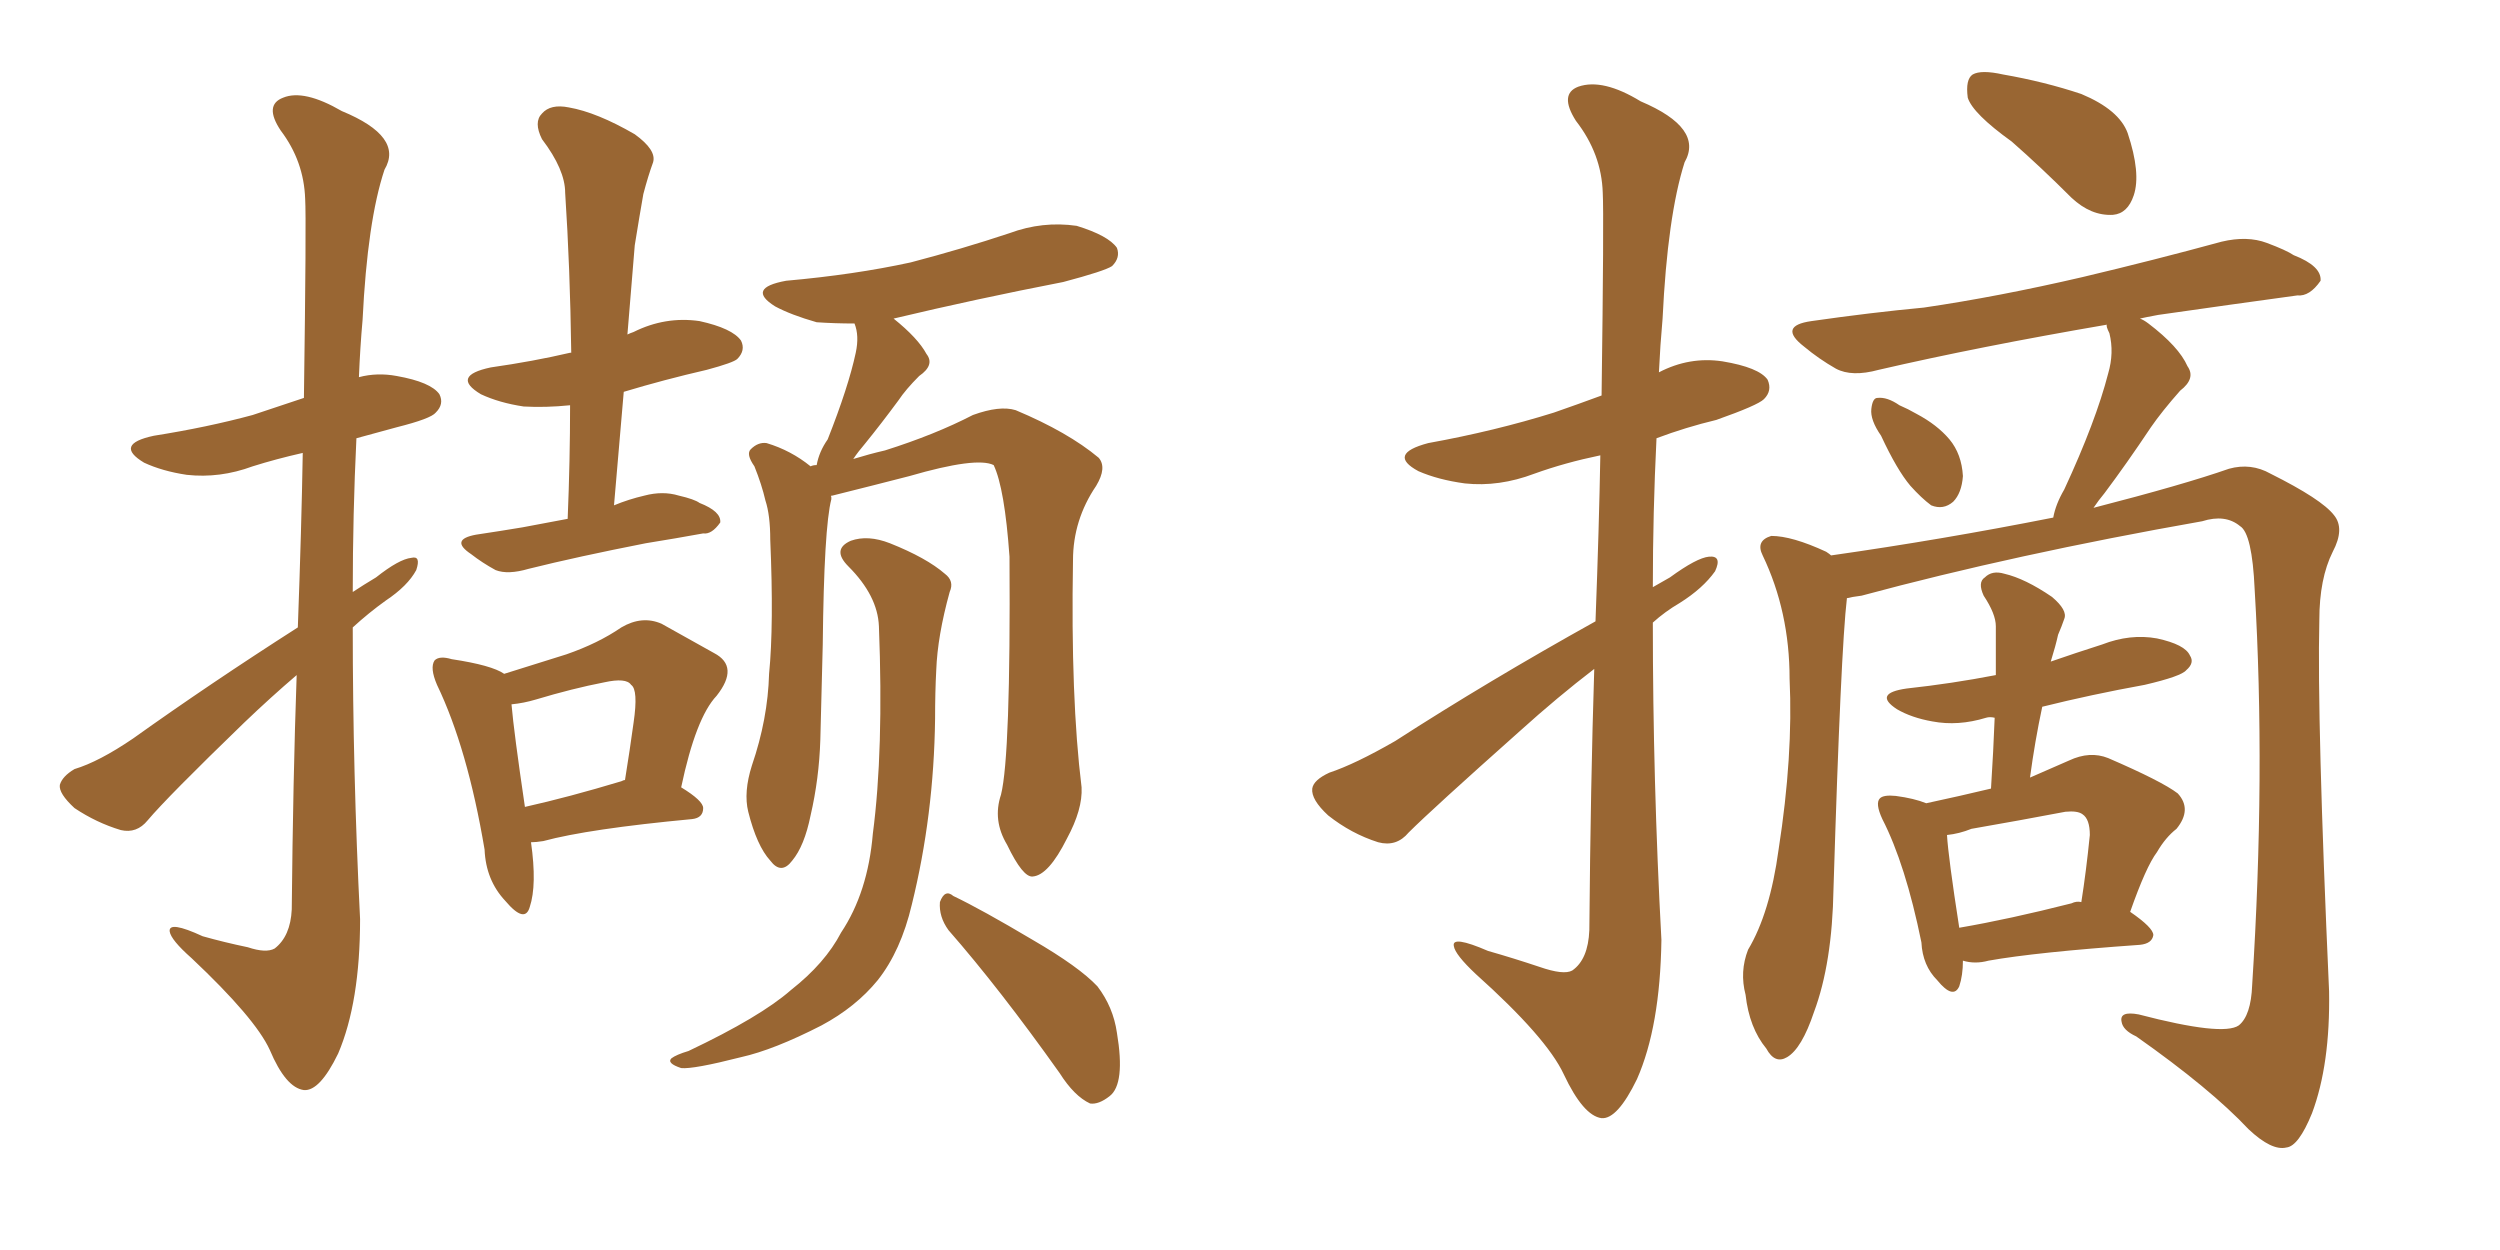 <svg xmlns="http://www.w3.org/2000/svg" xmlns:xlink="http://www.w3.org/1999/xlink" width="300" height="150"><path fill="#996633" padding="10" d="M35.74 75.29L35.74 75.29Q36.18 63.28 36.33 54.35L36.33 54.35Q33.11 55.08 30.32 55.96L30.32 55.96Q26.37 57.42 22.41 56.98L22.41 56.98Q19.48 56.54 17.29 55.52L17.29 55.52Q13.62 53.32 18.46 52.29L18.46 52.29Q24.90 51.27 30.32 49.80L30.32 49.80Q33.40 48.78 36.47 47.75L36.47 47.75Q36.77 26.22 36.62 23.88L36.62 23.88Q36.47 19.34 33.69 15.67L33.69 15.67Q31.64 12.60 33.98 11.72L33.98 11.72Q36.47 10.69 41.02 13.33L41.02 13.33Q48.49 16.41 46.14 20.36L46.14 20.36Q44.09 26.51 43.51 38.38L43.51 38.38Q43.21 41.75 43.07 45.26L43.07 45.26Q45.26 44.68 47.61 45.12L47.61 45.12Q51.71 45.85 52.73 47.31L52.73 47.31Q53.32 48.49 52.29 49.51L52.29 49.51Q51.71 50.24 47.61 51.27L47.61 51.27Q44.97 52.00 42.77 52.59L42.77 52.59Q42.33 61.67 42.33 71.04L42.33 71.04Q43.65 70.17 45.12 69.29L45.12 69.29Q47.90 67.09 49.37 66.94L49.37 66.94Q50.54 66.65 49.95 68.41L49.95 68.41Q48.93 70.31 46.29 72.07L46.29 72.07Q44.24 73.54 42.33 75.29L42.33 75.29Q42.33 92.72 43.21 110.30L43.21 110.30Q43.21 120.26 40.58 126.42L40.58 126.42Q38.38 130.96 36.47 130.81L36.47 130.81Q34.28 130.52 32.37 125.98L32.37 125.98Q30.62 122.17 23.00 114.99L23.00 114.99Q20.51 112.79 20.36 111.77L20.36 111.77Q20.21 110.45 24.32 112.35L24.32 112.35Q26.95 113.09 29.74 113.67L29.74 113.67Q31.93 114.40 32.96 113.82L32.96 113.82Q34.86 112.35 35.01 109.13L35.01 109.13Q35.16 93.46 35.60 81.01L35.60 81.01Q32.52 83.64 29.30 86.72L29.30 86.72Q20.07 95.65 17.72 98.44L17.72 98.44Q16.41 100.05 14.50 99.61L14.50 99.61Q11.57 98.73 8.94 96.97L8.94 96.97Q7.03 95.21 7.18 94.19L7.18 94.19Q7.47 93.16 8.94 92.29L8.94 92.29Q11.87 91.41 15.97 88.62L15.97 88.62Q25.20 82.03 35.74 75.29ZM68.12 62.26L68.12 62.26Q68.41 55.22 68.41 48.63L68.41 48.63Q65.48 48.93 62.84 48.78L62.84 48.78Q59.91 48.34 57.71 47.31L57.71 47.31Q54.05 45.12 58.89 44.09L58.89 44.09Q64.01 43.36 68.41 42.33L68.41 42.33Q68.41 42.33 68.55 42.33L68.55 42.33Q68.41 32.08 67.82 23.14L67.82 23.14Q67.82 20.36 65.04 16.70L65.04 16.70Q64.01 14.65 65.04 13.62L65.04 13.62Q66.06 12.45 68.26 12.89L68.26 12.89Q71.63 13.48 76.17 16.11L76.17 16.11Q78.81 18.02 78.37 19.48L78.37 19.48Q77.78 21.09 77.20 23.29L77.20 23.29Q76.76 25.78 76.17 29.44L76.17 29.44Q75.73 34.72 75.29 40.14L75.29 40.14Q75.59 39.99 76.03 39.84L76.03 39.84Q79.83 37.94 83.94 38.53L83.94 38.53Q87.89 39.40 88.92 40.87L88.92 40.87Q89.50 42.04 88.48 43.07L88.48 43.07Q88.04 43.51 84.81 44.38L84.81 44.38Q79.69 45.56 74.85 47.02L74.85 47.02Q74.27 53.61 73.68 60.64L73.68 60.64Q75.44 59.91 77.34 59.47L77.34 59.47Q79.54 58.89 81.45 59.47L81.45 59.47Q83.35 59.91 83.94 60.35L83.94 60.35Q86.57 61.38 86.43 62.70L86.43 62.70Q85.40 64.16 84.38 64.01L84.38 64.01Q81.15 64.60 77.49 65.19L77.49 65.19Q69.29 66.80 63.43 68.26L63.43 68.26Q60.94 68.99 59.47 68.41L59.47 68.41Q57.86 67.53 56.54 66.50L56.54 66.50Q53.91 64.75 57.13 64.16L57.13 64.16Q60.06 63.72 62.70 63.28L62.70 63.28Q65.04 62.84 68.12 62.26ZM63.72 101.07L63.72 101.07Q64.45 106.20 63.57 108.84L63.57 108.84Q62.99 110.89 60.64 108.11L60.64 108.11Q58.30 105.62 58.15 101.95L58.15 101.95Q56.10 89.79 52.44 82.18L52.44 82.18Q51.56 80.13 52.15 79.25L52.15 79.25Q52.73 78.66 54.20 79.10L54.20 79.10Q59.03 79.83 60.50 80.86L60.50 80.86Q64.75 79.54 67.97 78.52L67.97 78.52Q71.78 77.20 74.56 75.29L74.56 75.29Q77.05 73.83 79.39 74.85L79.39 74.85Q83.06 76.90 85.69 78.37L85.69 78.37Q88.77 79.98 85.99 83.50L85.99 83.50Q83.50 86.13 81.74 94.48L81.74 94.48Q84.38 96.09 84.38 96.97L84.38 96.97Q84.38 98.14 83.06 98.29L83.06 98.29Q70.61 99.46 65.19 100.93L65.19 100.93Q64.31 101.07 63.72 101.07ZM74.56 93.75L74.56 93.75Q74.85 93.60 75 93.60L75 93.60Q75.59 89.94 76.03 86.72L76.03 86.72Q76.61 82.76 75.73 82.18L75.73 82.18Q75.15 81.30 72.51 81.88L72.51 81.88Q68.70 82.62 64.31 83.94L64.31 83.94Q62.84 84.38 61.38 84.52L61.38 84.52Q61.67 87.89 62.99 96.83L62.99 96.83Q68.26 95.65 74.56 93.75ZM120.12 95.36L120.12 95.36Q121.29 90.67 121.14 66.80L121.14 66.80Q120.56 58.59 119.24 55.81L119.24 55.81L119.24 55.81Q117.19 54.79 109.13 57.13L109.13 57.13Q105.18 58.15 99.90 59.47L99.90 59.47Q99.61 59.47 99.76 59.62L99.76 59.62Q99.76 59.77 99.76 59.91L99.76 59.91Q98.88 63.28 98.73 77.34L98.73 77.34Q98.58 83.06 98.44 88.77L98.44 88.77Q98.29 93.46 97.27 97.85L97.27 97.85Q96.53 101.51 95.07 103.27L95.07 103.27Q93.75 105.03 92.43 103.27L92.43 103.27Q90.82 101.51 89.79 97.41L89.79 97.41Q89.21 95.07 90.23 91.85L90.23 91.85Q92.14 86.28 92.29 80.86L92.29 80.86Q92.87 75 92.43 64.75L92.43 64.75Q92.43 61.82 91.85 60.06L91.85 60.06Q91.41 58.15 90.53 55.96L90.53 55.96Q89.50 54.49 90.09 53.91L90.09 53.91Q90.97 53.03 91.99 53.17L91.99 53.17Q94.92 54.05 97.27 55.96L97.27 55.96Q97.56 55.81 98.00 55.81L98.00 55.81Q98.29 54.20 99.32 52.73L99.32 52.73Q101.81 46.44 102.69 42.33L102.69 42.33Q103.13 40.28 102.54 38.82L102.54 38.82Q100.20 38.82 98.00 38.67L98.00 38.67Q94.92 37.79 93.02 36.77L93.02 36.77Q89.50 34.57 94.34 33.69L94.34 33.69Q102.54 32.96 109.28 31.49L109.28 31.49Q115.43 29.88 121.14 27.98L121.14 27.98Q125.10 26.51 129.20 27.10L129.20 27.10Q133.01 28.27 134.03 29.74L134.03 29.74Q134.47 30.91 133.45 31.93L133.45 31.93Q132.57 32.52 127.59 33.84L127.59 33.84Q117.04 35.89 107.23 38.23L107.23 38.23Q110.16 40.58 111.18 42.48L111.18 42.48Q112.21 43.80 110.30 45.12L110.30 45.12Q108.69 46.73 107.81 48.05L107.81 48.05Q105.76 50.83 103.86 53.17L103.86 53.17Q102.98 54.20 102.39 55.08L102.39 55.08Q104.30 54.49 106.20 54.05L106.20 54.05Q112.21 52.15 116.75 49.80L116.75 49.80Q119.97 48.63 121.88 49.22L121.88 49.22Q128.17 51.86 131.84 54.93L131.84 54.93Q132.86 56.10 131.54 58.30L131.54 58.30Q128.76 62.40 128.76 67.24L128.76 67.24Q128.47 83.79 129.79 94.48L129.79 94.48L129.79 94.48Q129.93 97.12 128.03 100.63L128.03 100.63Q125.83 105.03 123.93 105.18L123.93 105.18Q122.75 105.32 120.85 101.37L120.85 101.37Q119.09 98.44 120.12 95.36ZM113.82 111.62L113.82 111.62Q112.65 110.01 112.79 108.25L112.79 108.25Q113.38 106.64 114.40 107.52L114.40 107.52Q117.77 109.13 123.93 112.79L123.93 112.79Q129.49 116.02 131.69 118.36L131.69 118.36Q133.59 120.85 134.03 123.93L134.03 123.93Q135.06 130.08 133.15 131.54L133.15 131.54Q131.84 132.57 130.81 132.42L130.81 132.42Q128.91 131.54 127.15 128.76L127.15 128.76Q119.97 118.65 113.82 111.62ZM105.47 75.15L105.47 75.15L105.47 75.15Q105.32 71.48 101.81 67.97L101.81 67.97Q99.76 65.92 102.10 64.89L102.10 64.89Q104.15 64.16 106.79 65.19L106.79 65.19Q111.18 66.94 113.38 68.85L113.38 68.85Q114.55 69.73 113.96 71.04L113.96 71.04Q112.50 76.32 112.35 80.42L112.35 80.42Q112.21 83.06 112.21 86.28L112.21 86.28Q112.06 97.85 109.42 108.54L109.42 108.54Q108.11 114.11 105.32 117.63L105.32 117.63Q102.69 120.85 98.58 123.05L98.58 123.05Q92.87 125.98 88.92 126.86L88.92 126.86Q83.20 128.32 81.74 128.17L81.74 128.17Q79.98 127.59 80.57 127.00L80.57 127.00Q81.15 126.56 82.62 126.12L82.62 126.12Q91.26 122.02 94.92 118.80L94.92 118.80Q99.02 115.58 100.93 111.91L100.93 111.91Q104.15 107.08 104.74 100.05L104.74 100.05Q106.05 90.09 105.47 75.15ZM191.46 74.56L191.46 74.56Q191.89 63.13 192.04 54.64L192.04 54.64Q187.79 55.52 184.13 56.84L184.13 56.84Q179.88 58.45 175.78 58.01L175.78 58.01Q172.56 57.57 170.21 56.54L170.21 56.54Q166.41 54.49 171.39 53.17L171.39 53.17Q179.44 51.71 186.47 49.51L186.47 49.51Q189.40 48.49 192.19 47.46L192.19 47.46Q192.48 25.78 192.33 23.14L192.33 23.14Q192.19 18.46 189.11 14.50L189.11 14.50Q187.06 11.28 189.40 10.40L189.40 10.40Q192.33 9.38 196.88 12.16L196.88 12.16Q204.49 15.38 202.15 19.48L202.15 19.48Q200.10 25.93 199.51 38.23L199.51 38.23Q199.22 41.46 199.07 44.68L199.07 44.68Q202.73 42.77 206.69 43.36L206.69 43.36Q211.08 44.09 212.11 45.56L212.11 45.56Q212.70 46.88 211.67 47.90L211.67 47.90Q210.94 48.63 205.96 50.39L205.96 50.39Q202.29 51.27 198.78 52.59L198.78 52.59Q198.34 61.52 198.34 70.46L198.34 70.46Q199.37 69.87 200.39 69.29L200.39 69.29Q203.61 66.94 205.08 66.80L205.08 66.80Q206.69 66.65 205.81 68.55L205.81 68.55Q204.35 70.61 201.56 72.36L201.56 72.36Q199.80 73.39 198.34 74.71L198.34 74.71Q198.34 93.75 199.37 112.79L199.37 112.79Q199.22 123.19 196.44 129.49L196.44 129.49Q194.09 134.33 192.19 134.18L192.19 134.18Q189.99 133.89 187.65 128.91L187.65 128.91Q185.60 124.51 177.10 116.89L177.10 116.89Q174.61 114.55 174.46 113.53L174.46 113.53Q174.17 112.21 178.56 114.11L178.56 114.11Q181.64 114.99 184.72 116.02L184.72 116.02Q187.65 117.04 188.67 116.46L188.67 116.46Q190.58 115.14 190.72 111.62L190.72 111.62Q190.87 94.04 191.31 80.27L191.31 80.27Q186.91 83.64 182.37 87.74L182.37 87.74Q171.83 97.12 169.04 99.90L169.04 99.90Q167.58 101.66 165.38 101.07L165.38 101.07Q162.16 100.05 159.38 97.85L159.38 97.85Q157.32 95.95 157.47 94.63L157.47 94.63Q157.62 93.60 159.52 92.72L159.52 92.72Q162.60 91.70 167.43 88.92L167.43 88.92Q178.56 81.74 191.46 74.56ZM241.41 16.99L241.41 16.99Q236.72 13.62 236.13 11.72L236.13 11.72Q235.84 9.52 236.72 8.94L236.72 8.94Q237.74 8.35 240.38 8.94L240.38 8.94Q245.36 9.81 249.76 11.28L249.76 11.28Q254.30 13.18 255.32 15.97L255.32 15.97Q256.93 20.80 256.05 23.44L256.05 23.44Q255.32 25.63 253.56 25.78L253.56 25.78Q250.93 25.93 248.58 23.73L248.58 23.73Q244.92 20.07 241.41 16.99ZM225.73 52.29L225.73 52.29Q224.41 50.39 224.56 49.07L224.56 49.07Q224.71 47.75 225.29 47.75L225.29 47.75Q226.46 47.61 227.93 48.63L227.93 48.63Q228.96 49.07 229.98 49.66L229.98 49.66Q232.47 50.98 233.94 52.73L233.94 52.73Q235.40 54.49 235.55 57.13L235.55 57.13Q235.40 59.18 234.38 60.21L234.38 60.21Q233.20 61.23 231.74 60.64L231.74 60.64Q230.57 59.77 229.25 58.30L229.25 58.30Q227.64 56.40 225.73 52.29ZM221.63 71.78L221.63 71.78Q220.90 77.93 220.02 106.64L220.02 106.64Q219.87 115.58 217.68 121.44L217.68 121.44Q216.21 125.83 214.45 126.86L214.45 126.86Q212.99 127.73 211.96 125.83L211.96 125.83Q209.91 123.34 209.47 119.38L209.47 119.38Q208.74 116.60 209.77 113.96L209.77 113.96Q212.40 109.57 213.43 101.95L213.43 101.95Q215.19 90.67 214.75 81.45L214.75 81.45Q214.75 73.39 211.52 66.65L211.52 66.65Q210.64 64.89 212.55 64.31L212.55 64.31Q215.04 64.31 219.14 66.21L219.14 66.21Q219.58 66.50 219.73 66.65L219.73 66.65Q233.06 64.75 246.39 62.11L246.39 62.11Q246.68 60.50 247.71 58.74L247.71 58.74Q251.51 50.54 252.98 44.82L252.98 44.82Q253.71 42.33 253.13 39.99L253.13 39.99Q252.69 39.11 252.83 38.96L252.83 38.96Q237.45 41.60 225.44 44.38L225.44 44.38Q222.22 45.26 220.31 44.24L220.31 44.24Q218.26 43.07 216.50 41.60L216.50 41.60Q213.28 39.11 217.38 38.53L217.38 38.53Q224.56 37.50 230.86 36.91L230.86 36.91Q239.79 35.60 249.90 33.25L249.90 33.25Q258.54 31.20 266.60 29.00L266.60 29.00Q269.68 28.27 272.02 29.15L272.02 29.15Q274.37 30.03 275.24 30.62L275.24 30.62Q278.61 31.93 278.47 33.69L278.47 33.69Q277.15 35.60 275.68 35.45L275.68 35.45Q268.21 36.47 258.98 37.79L258.98 37.79Q257.37 38.09 256.79 38.23L256.79 38.23Q257.23 38.38 257.81 38.82L257.81 38.82Q261.47 41.60 262.50 43.95L262.50 43.95Q263.53 45.41 261.62 46.88L261.62 46.88Q259.42 49.37 258.11 51.27L258.11 51.27Q255.18 55.66 252.54 59.18L252.54 59.18Q251.81 60.06 251.22 60.94L251.22 60.94Q262.06 58.15 267.48 56.25L267.48 56.25Q270.12 55.52 272.46 56.84L272.46 56.84Q278.61 59.91 280.08 61.82L280.08 61.82Q281.40 63.43 279.93 66.21L279.93 66.21Q278.32 69.43 278.32 74.41L278.32 74.41Q278.03 86.43 279.49 118.95L279.49 118.95Q279.64 127.73 277.44 133.59L277.44 133.59Q275.83 137.55 274.37 137.70L274.37 137.70Q272.61 138.13 269.82 135.50L269.82 135.50Q265.28 130.66 256.35 124.37L256.35 124.37Q254.74 123.63 254.59 122.61L254.59 122.61Q254.30 121.29 256.64 121.73L256.64 121.73Q266.75 124.37 268.65 123.05L268.65 123.05Q270.12 121.88 270.26 118.21L270.26 118.21Q271.88 92.87 270.56 70.75L270.56 70.75Q270.26 64.01 268.80 63.13L268.80 63.13Q267.04 61.67 264.26 62.55L264.26 62.55Q241.85 66.50 223.39 71.48L223.39 71.48Q222.22 71.63 221.63 71.78ZM235.55 115.28L235.55 115.28Q235.55 117.04 235.11 118.36L235.11 118.36Q234.38 119.97 232.47 117.63L232.47 117.63Q230.71 115.87 230.57 113.09L230.57 113.09Q228.66 103.71 225.88 98.29L225.88 98.29Q225 96.39 225.59 95.80L225.59 95.80Q226.03 95.36 227.49 95.51L227.49 95.51Q229.69 95.80 231.15 96.39L231.15 96.39Q235.25 95.51 238.92 94.63L238.92 94.63Q239.21 90.09 239.36 86.13L239.36 86.13Q238.77 85.99 238.33 86.13L238.33 86.13Q234.96 87.16 231.88 86.57L231.88 86.57Q229.39 86.13 227.64 85.11L227.64 85.11Q224.71 83.20 228.81 82.62L228.81 82.62Q234.23 82.03 239.50 81.01L239.50 81.01Q239.50 77.93 239.50 75.15L239.50 75.15Q239.50 73.68 238.04 71.48L238.04 71.48Q237.30 69.87 238.18 69.29L238.18 69.29Q239.06 68.41 240.53 68.85L240.53 68.85Q243.02 69.43 246.24 71.63L246.24 71.63Q248.14 73.24 247.71 74.27L247.71 74.27Q247.41 75.15 246.97 76.17L246.97 76.17Q246.68 77.49 246.09 79.39L246.09 79.39Q249.02 78.37 252.25 77.34L252.25 77.34Q255.62 76.03 258.84 76.61L258.84 76.61Q262.21 77.34 262.79 78.66L262.79 78.66Q263.38 79.54 262.35 80.42L262.35 80.42Q261.77 81.15 257.37 82.18L257.37 82.18Q250.93 83.35 245.07 84.81L245.07 84.81Q244.19 88.92 243.60 93.31L243.60 93.31Q245.95 92.29 248.29 91.26L248.29 91.26Q250.78 90.09 252.98 90.97L252.98 90.97Q259.42 93.75 261.33 95.21L261.33 95.21Q263.09 97.12 261.18 99.46L261.18 99.46Q259.86 100.49 258.84 102.25L258.84 102.25Q257.52 104.00 255.62 109.42L255.62 109.42Q258.40 111.33 258.40 112.21L258.40 112.21Q258.25 113.23 256.79 113.38L256.79 113.38Q244.34 114.26 238.62 115.28L238.62 115.28Q237.01 115.72 235.55 115.28ZM248.58 108.40L248.58 108.40L248.58 108.40Q249.17 108.11 249.76 108.25L249.76 108.25Q250.34 104.59 250.78 100.20L250.78 100.20Q250.78 98.29 249.90 97.71L249.90 97.71Q249.32 97.27 247.85 97.41L247.85 97.41Q242.43 98.44 236.57 99.46L236.57 99.46Q235.11 100.05 233.64 100.20L233.64 100.20Q233.79 102.83 235.11 111.33L235.11 111.33Q241.11 110.30 248.58 108.40Z"/></svg>